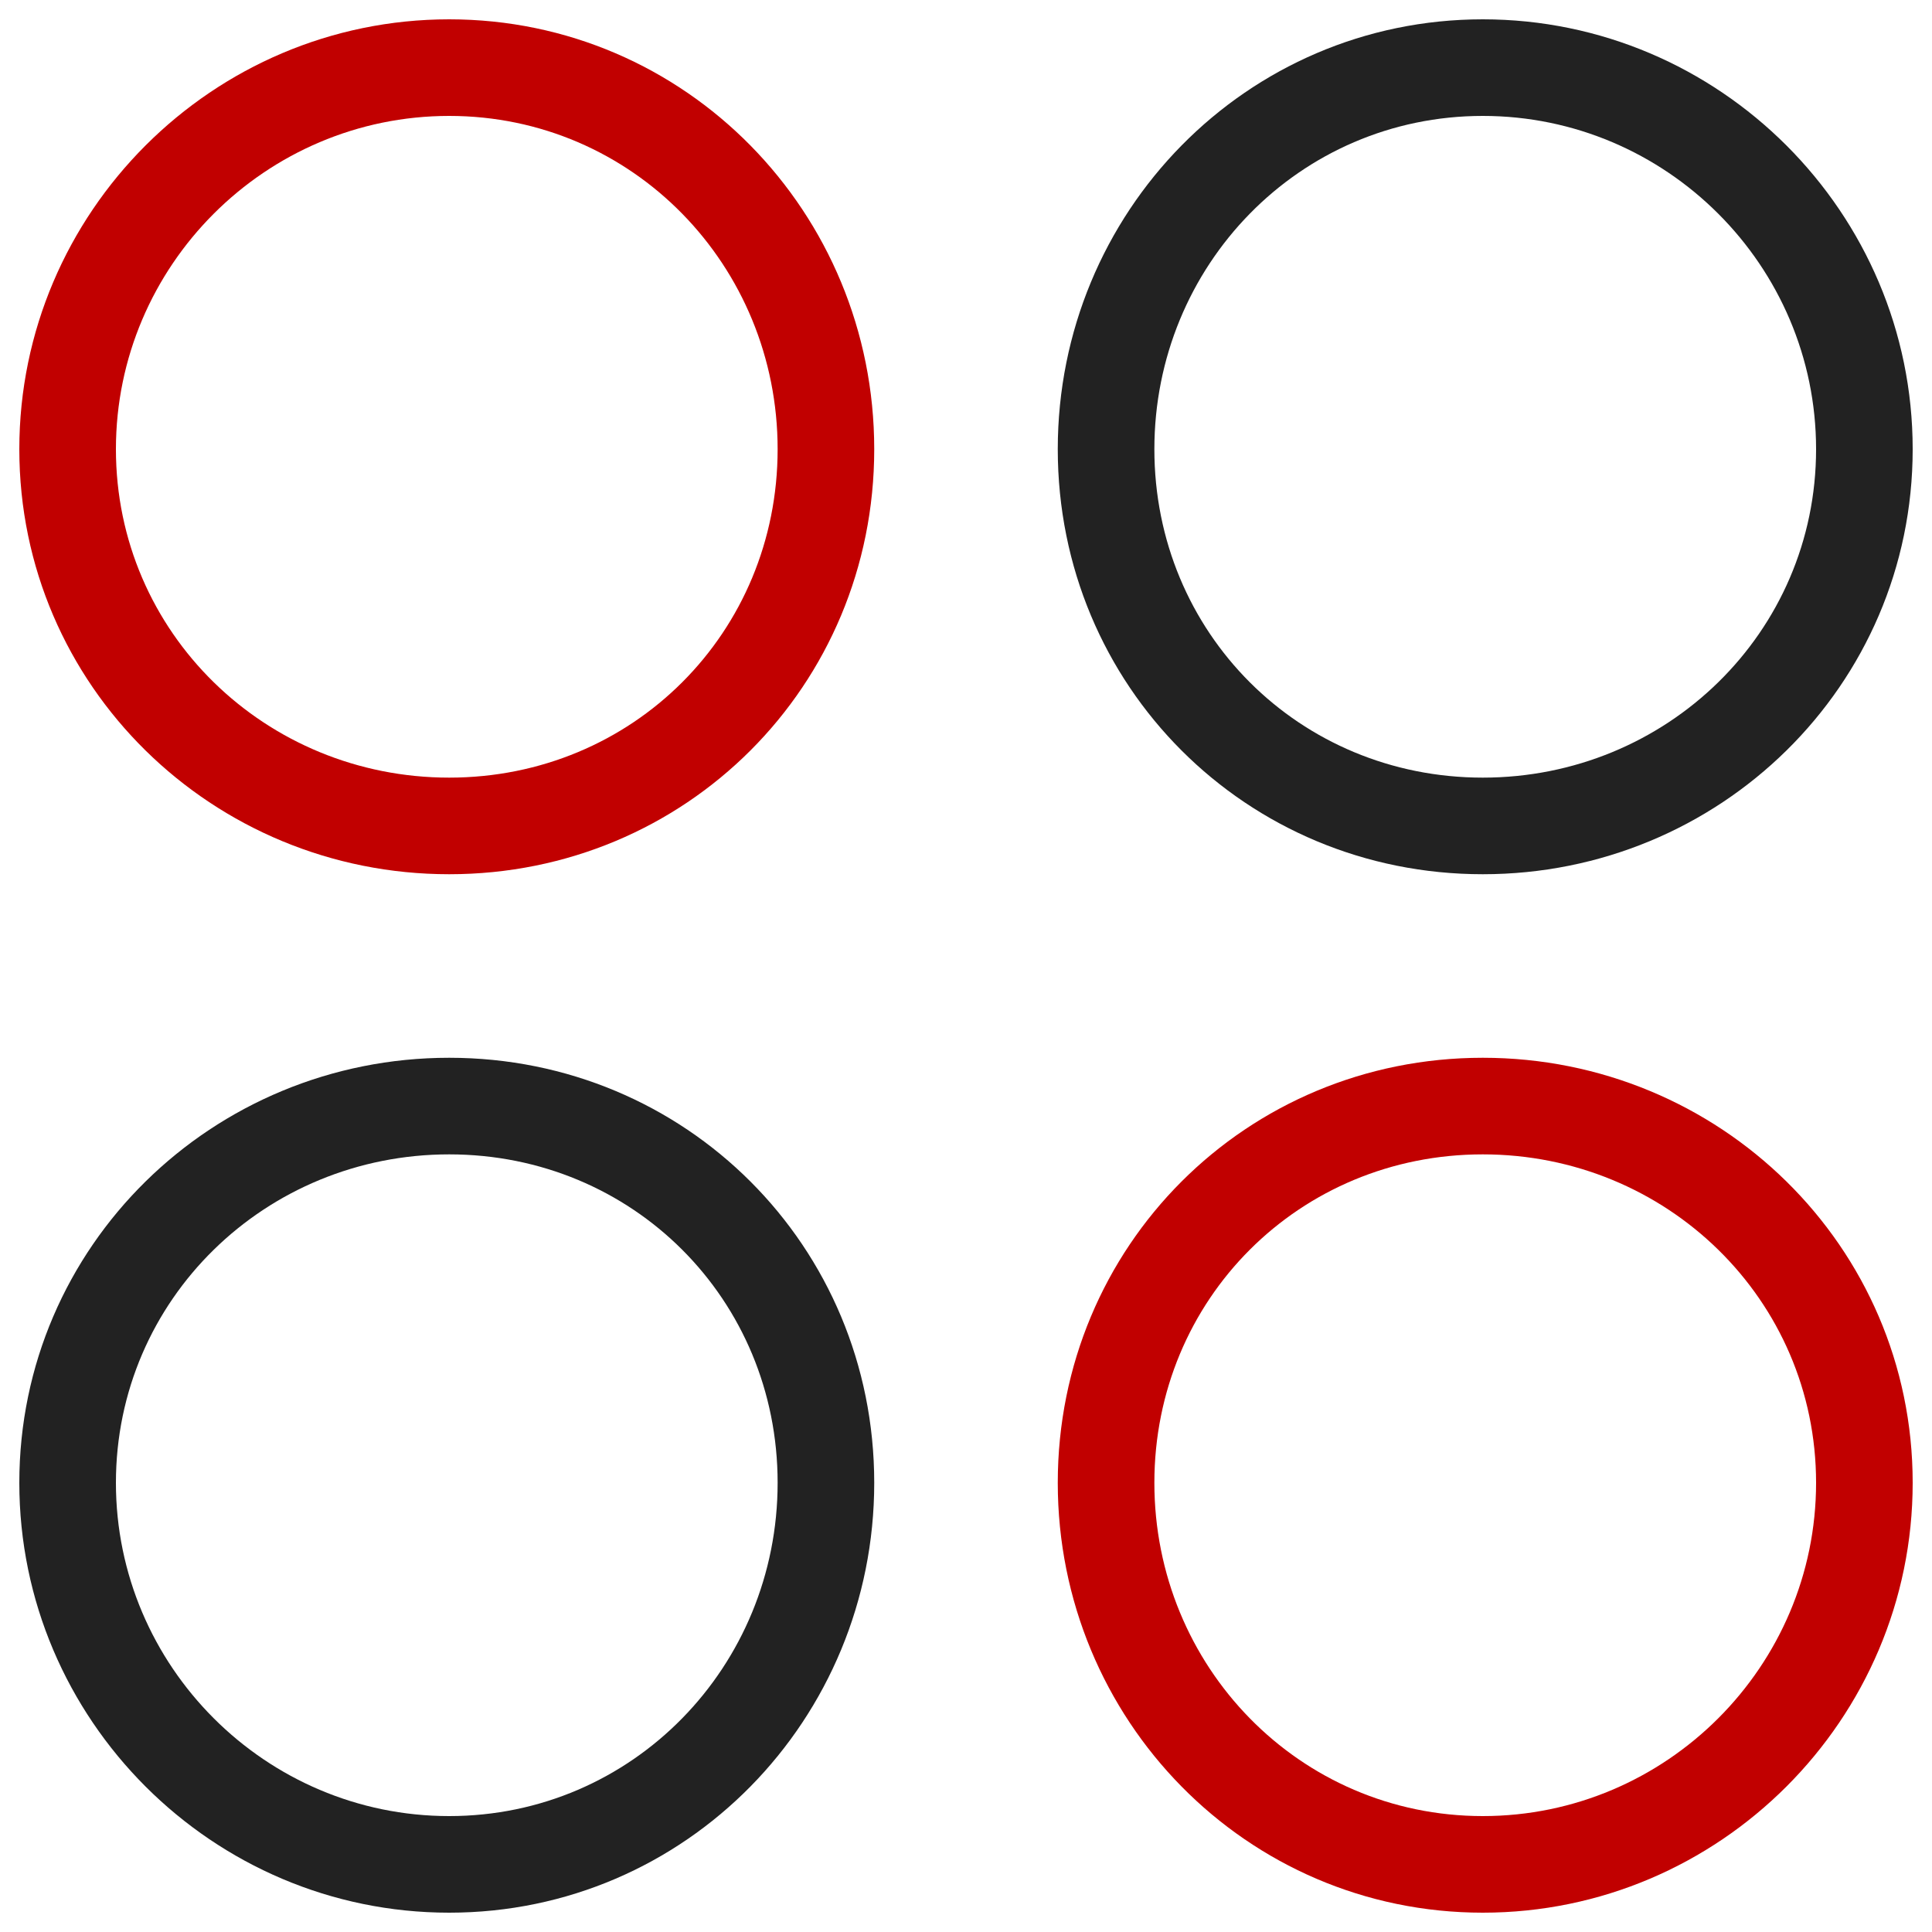 <svg version="1.2" xmlns="http://www.w3.org/2000/svg" viewBox="0 0 40 40" width="40" height="40">
	<title>vision</title>
	<style>
		.s0 { fill: #c10000 } 
		.s1 { fill: #222222 } 
	</style>
	<path fill-rule="evenodd" class="s0" d="m0.4 9.3c0-4.9 4-8.9 8.9-8.9 4.9 0 8.8 4 8.8 8.9 0 4.9-3.9 8.8-8.8 8.8-4.9 0-8.9-3.9-8.9-8.8zm8.9-6.9c-3.8 0-6.9 3.1-6.9 6.9 0 3.8 3.1 6.8 6.9 6.8 3.8 0 6.8-3 6.8-6.8 0-3.8-3-6.9-6.8-6.9z"/>
	<path fill-rule="evenodd" class="s1" d="m21.9 9.3c0-4.9 3.9-8.9 8.8-8.9 4.9 0 8.9 4 8.9 8.9 0 4.9-4 8.8-8.9 8.8-4.9 0-8.8-3.9-8.8-8.8zm8.8-6.9c-3.8 0-6.8 3.1-6.8 6.9 0 3.8 3 6.8 6.8 6.8 3.8 0 6.9-3 6.9-6.8 0-3.8-3.1-6.9-6.9-6.9z"/>
	<path fill-rule="evenodd" class="s1" d="m0.4 30.7c0-4.9 4-8.8 8.9-8.8 4.9 0 8.8 3.9 8.8 8.8 0 4.9-3.9 8.9-8.8 8.9-4.9 0-8.9-4-8.9-8.9zm8.9-6.8c-3.8 0-6.9 3-6.9 6.8 0 3.8 3.1 6.9 6.9 6.9 3.8 0 6.8-3.1 6.8-6.9 0-3.8-3-6.8-6.8-6.8z"/>
	<path fill-rule="evenodd" class="s0" d="m21.9 30.7c0-4.9 3.9-8.8 8.8-8.8 4.9 0 8.9 3.9 8.9 8.8 0 4.9-4 8.9-8.9 8.9-4.9 0-8.8-4-8.8-8.9zm8.8-6.8c-3.8 0-6.8 3-6.8 6.8 0 3.8 3 6.9 6.8 6.9 3.8 0 6.9-3.1 6.9-6.9 0-3.8-3.1-6.8-6.9-6.8z"/>
</svg>